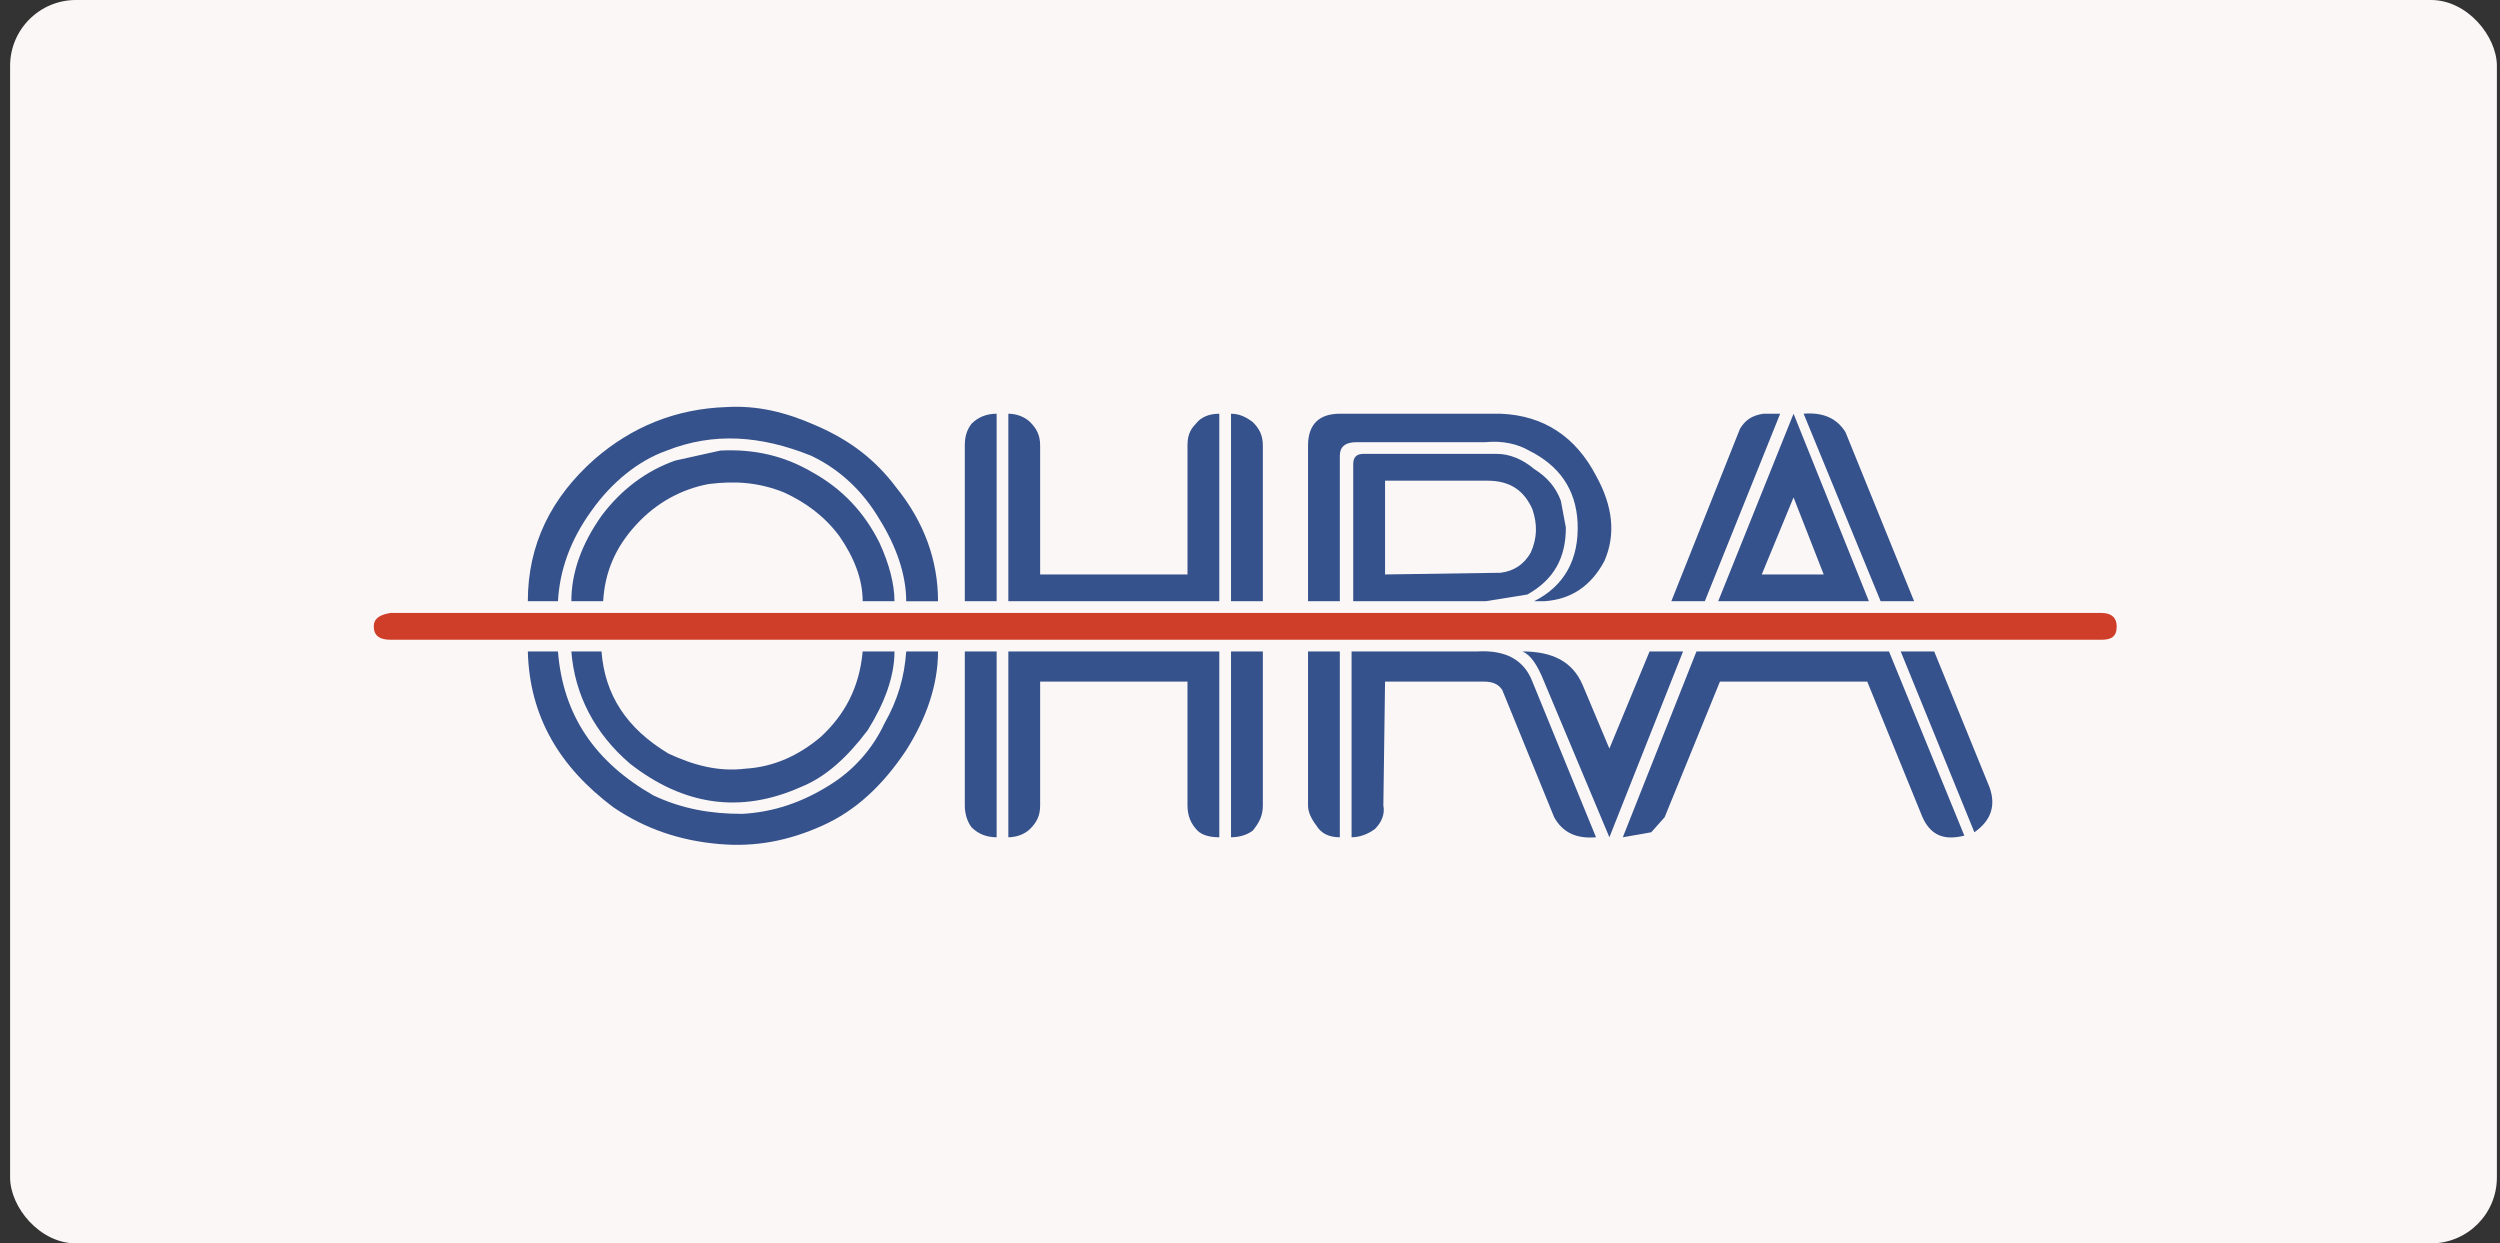 <svg width="189" height="94" viewBox="0 0 189 94" fill="none" xmlns="http://www.w3.org/2000/svg">
<rect x="0" y="0" width="189" height="94" fill="#333333" stroke="none"/>
<g clip-path="url(#clip0_5483_25926)">
<rect x="0.764" width="188" height="94" rx="4.98" fill="#FBF7F7"/>
<path fill-rule="evenodd" clip-rule="evenodd" d="M139.518 32.669C138.885 31.656 137.873 31.15 136.354 31.276L142.176 45.453H144.707L139.518 32.669ZM133.315 31.277C132.429 31.404 131.923 31.784 131.543 32.416L126.353 45.453H128.884L134.581 31.277H133.315ZM127.239 49.25H124.708L121.67 56.593L119.646 51.781C118.887 50.009 117.367 49.25 115.089 49.25C115.721 49.504 116.227 50.263 116.734 51.529L121.67 63.298L127.239 49.25ZM146.226 49.25H143.694L149.263 62.92C150.53 62.033 150.91 60.897 150.402 59.501L146.226 49.25ZM142.808 49.25H128.252L122.684 63.298L124.835 62.92L125.848 61.781L130.026 51.529H141.164L145.34 61.781C145.974 63.174 146.987 63.553 148.505 63.174L142.808 49.25ZM129.896 45.453H141.289L135.593 31.277L129.896 45.453ZM135.593 37.605L137.872 43.429H133.188L135.593 37.605Z" fill="#35528C"/>
<path fill-rule="evenodd" clip-rule="evenodd" d="M160.023 47.352C160.023 46.719 159.642 46.34 158.883 46.34H29.525C28.765 46.465 28.259 46.719 28.259 47.352C28.259 48.111 28.766 48.365 29.525 48.365H158.883C159.642 48.365 160.023 48.111 160.023 47.352Z" fill="#CE3E29"/>
<path fill-rule="evenodd" clip-rule="evenodd" d="M39.904 45.453H42.182C42.31 43.175 43.068 40.897 44.714 38.618C46.233 36.467 48.257 34.821 50.41 34.062C53.953 32.669 57.498 32.922 61.295 34.441C63.446 35.454 65.219 37.1 66.485 39.252C67.75 41.277 68.509 43.429 68.509 45.454H70.915C70.915 42.416 69.902 39.505 67.75 36.847C66.231 34.822 64.332 33.303 61.675 32.163C59.397 31.151 57.245 30.644 54.967 30.772C51.042 30.898 47.752 32.29 44.967 34.695C41.676 37.605 39.904 41.149 39.904 45.453ZM42.182 49.25H39.904C40.031 54.187 42.31 57.984 46.359 61.022C48.764 62.666 51.422 63.553 54.334 63.806C57.118 64.06 59.649 63.553 62.181 62.414C64.713 61.275 66.738 59.375 68.509 56.717C70.029 54.313 70.915 51.78 70.915 49.249H68.509C68.383 51.147 67.876 52.92 66.864 54.693C65.963 56.63 64.51 58.258 62.688 59.374C60.663 60.641 58.511 61.399 56.105 61.528C53.701 61.528 51.549 61.147 49.398 60.134C44.967 57.603 42.561 54.06 42.182 49.25Z" fill="#35528C"/>
<path fill-rule="evenodd" clip-rule="evenodd" d="M48.131 39.631C49.65 37.984 51.549 36.972 53.574 36.593C55.6 36.339 57.371 36.467 59.269 37.226C60.914 37.984 62.307 38.999 63.446 40.516C64.586 42.162 65.218 43.807 65.218 45.453H67.623C67.623 44.188 67.242 42.668 66.484 41.023C65.344 38.745 63.699 36.972 61.421 35.707C59.268 34.441 56.991 33.935 54.459 34.062L51.041 34.821C48.889 35.581 46.991 36.972 45.473 38.999C43.953 41.15 43.194 43.301 43.194 45.453H45.599C45.725 43.301 46.486 41.402 48.131 39.631ZM67.624 49.25H65.219C64.965 52.035 63.827 54.06 62.055 55.705C60.409 57.099 58.511 57.984 56.359 58.11C54.334 58.364 52.435 57.858 50.537 56.971C47.372 55.071 45.725 52.54 45.474 49.25H43.195C43.449 52.54 44.968 55.452 47.625 57.731C51.675 60.897 55.979 61.53 60.536 59.502C62.435 58.743 64.08 57.226 65.599 55.201C66.864 53.172 67.624 51.148 67.624 49.25ZM90.407 32.037C89.9 32.542 89.775 33.049 89.775 33.682V43.429H78.635V33.682C78.635 32.922 78.383 32.416 77.876 31.909C77.496 31.53 76.863 31.277 76.231 31.277V45.453H92.179V31.277C91.419 31.277 90.787 31.53 90.407 32.037ZM95.471 33.682C95.471 32.922 95.218 32.416 94.71 31.909C94.205 31.53 93.698 31.277 93.065 31.277V45.453H95.471V33.682ZM73.446 32.037C73.066 32.542 72.939 33.049 72.939 33.682V45.453H75.345V31.277C74.585 31.277 73.953 31.53 73.446 32.037ZM75.345 49.25H72.939V60.897C72.939 61.4 73.066 62.033 73.446 62.54C73.953 63.047 74.585 63.298 75.345 63.298V49.25ZM95.471 49.25H93.065V63.298C93.572 63.298 94.205 63.173 94.71 62.795C95.218 62.162 95.471 61.654 95.471 60.897V49.25ZM92.179 49.25H76.231V63.298C76.863 63.298 77.496 63.047 77.876 62.666C78.382 62.162 78.635 61.654 78.635 60.897V51.529H89.774V60.897C89.774 61.654 90.026 62.288 90.533 62.795C90.913 63.173 91.546 63.298 92.179 63.298V49.25ZM112.305 33.428C113.57 33.302 114.709 33.554 115.595 34.062C117.873 35.201 119.138 36.972 119.266 39.504C119.392 42.289 118.254 44.314 115.975 45.453H116.734C118.759 45.327 120.279 44.313 121.291 42.415C122.177 40.39 121.924 38.239 120.659 35.96C119.139 33.049 116.735 31.404 113.443 31.277H101.292C99.774 31.277 98.888 32.037 98.888 33.682V45.453H101.292V34.44C101.292 33.808 101.672 33.428 102.558 33.428L112.305 33.428Z" fill="#35528C"/>
<path fill-rule="evenodd" clip-rule="evenodd" d="M102.304 35.074V45.453H112.304L115.468 44.946C117.493 43.807 118.379 42.162 118.379 39.883L118.001 37.858C117.621 36.846 116.988 36.086 115.975 35.453C115.089 34.693 114.075 34.314 113.19 34.314H103.065C102.557 34.315 102.304 34.569 102.304 35.074ZM104.71 43.429V36.339H112.43C114.203 36.339 115.215 37.1 115.848 38.492C116.228 39.631 116.228 40.644 115.722 41.782C115.215 42.668 114.456 43.175 113.443 43.301L104.71 43.429ZM101.291 49.25H98.887V60.897C98.887 61.4 99.14 61.908 99.519 62.414C99.9 63.046 100.533 63.298 101.291 63.298V49.25ZM111.672 49.25H102.179V63.298C102.811 63.298 103.444 63.047 103.949 62.666C104.457 62.162 104.71 61.53 104.582 60.897L104.71 51.529H112.177C112.938 51.529 113.317 51.78 113.571 52.161L117.494 61.78C118.126 62.919 119.139 63.427 120.659 63.297L115.848 51.528C115.215 49.882 113.823 49.123 111.672 49.25Z" fill="#35528C"/>
</g>
<defs>
<clipPath id="clip0_5483_25926">
<rect x="0.764" width="188" height="94" rx="4.98" fill="white"/>
</clipPath>
</defs>
</svg>
